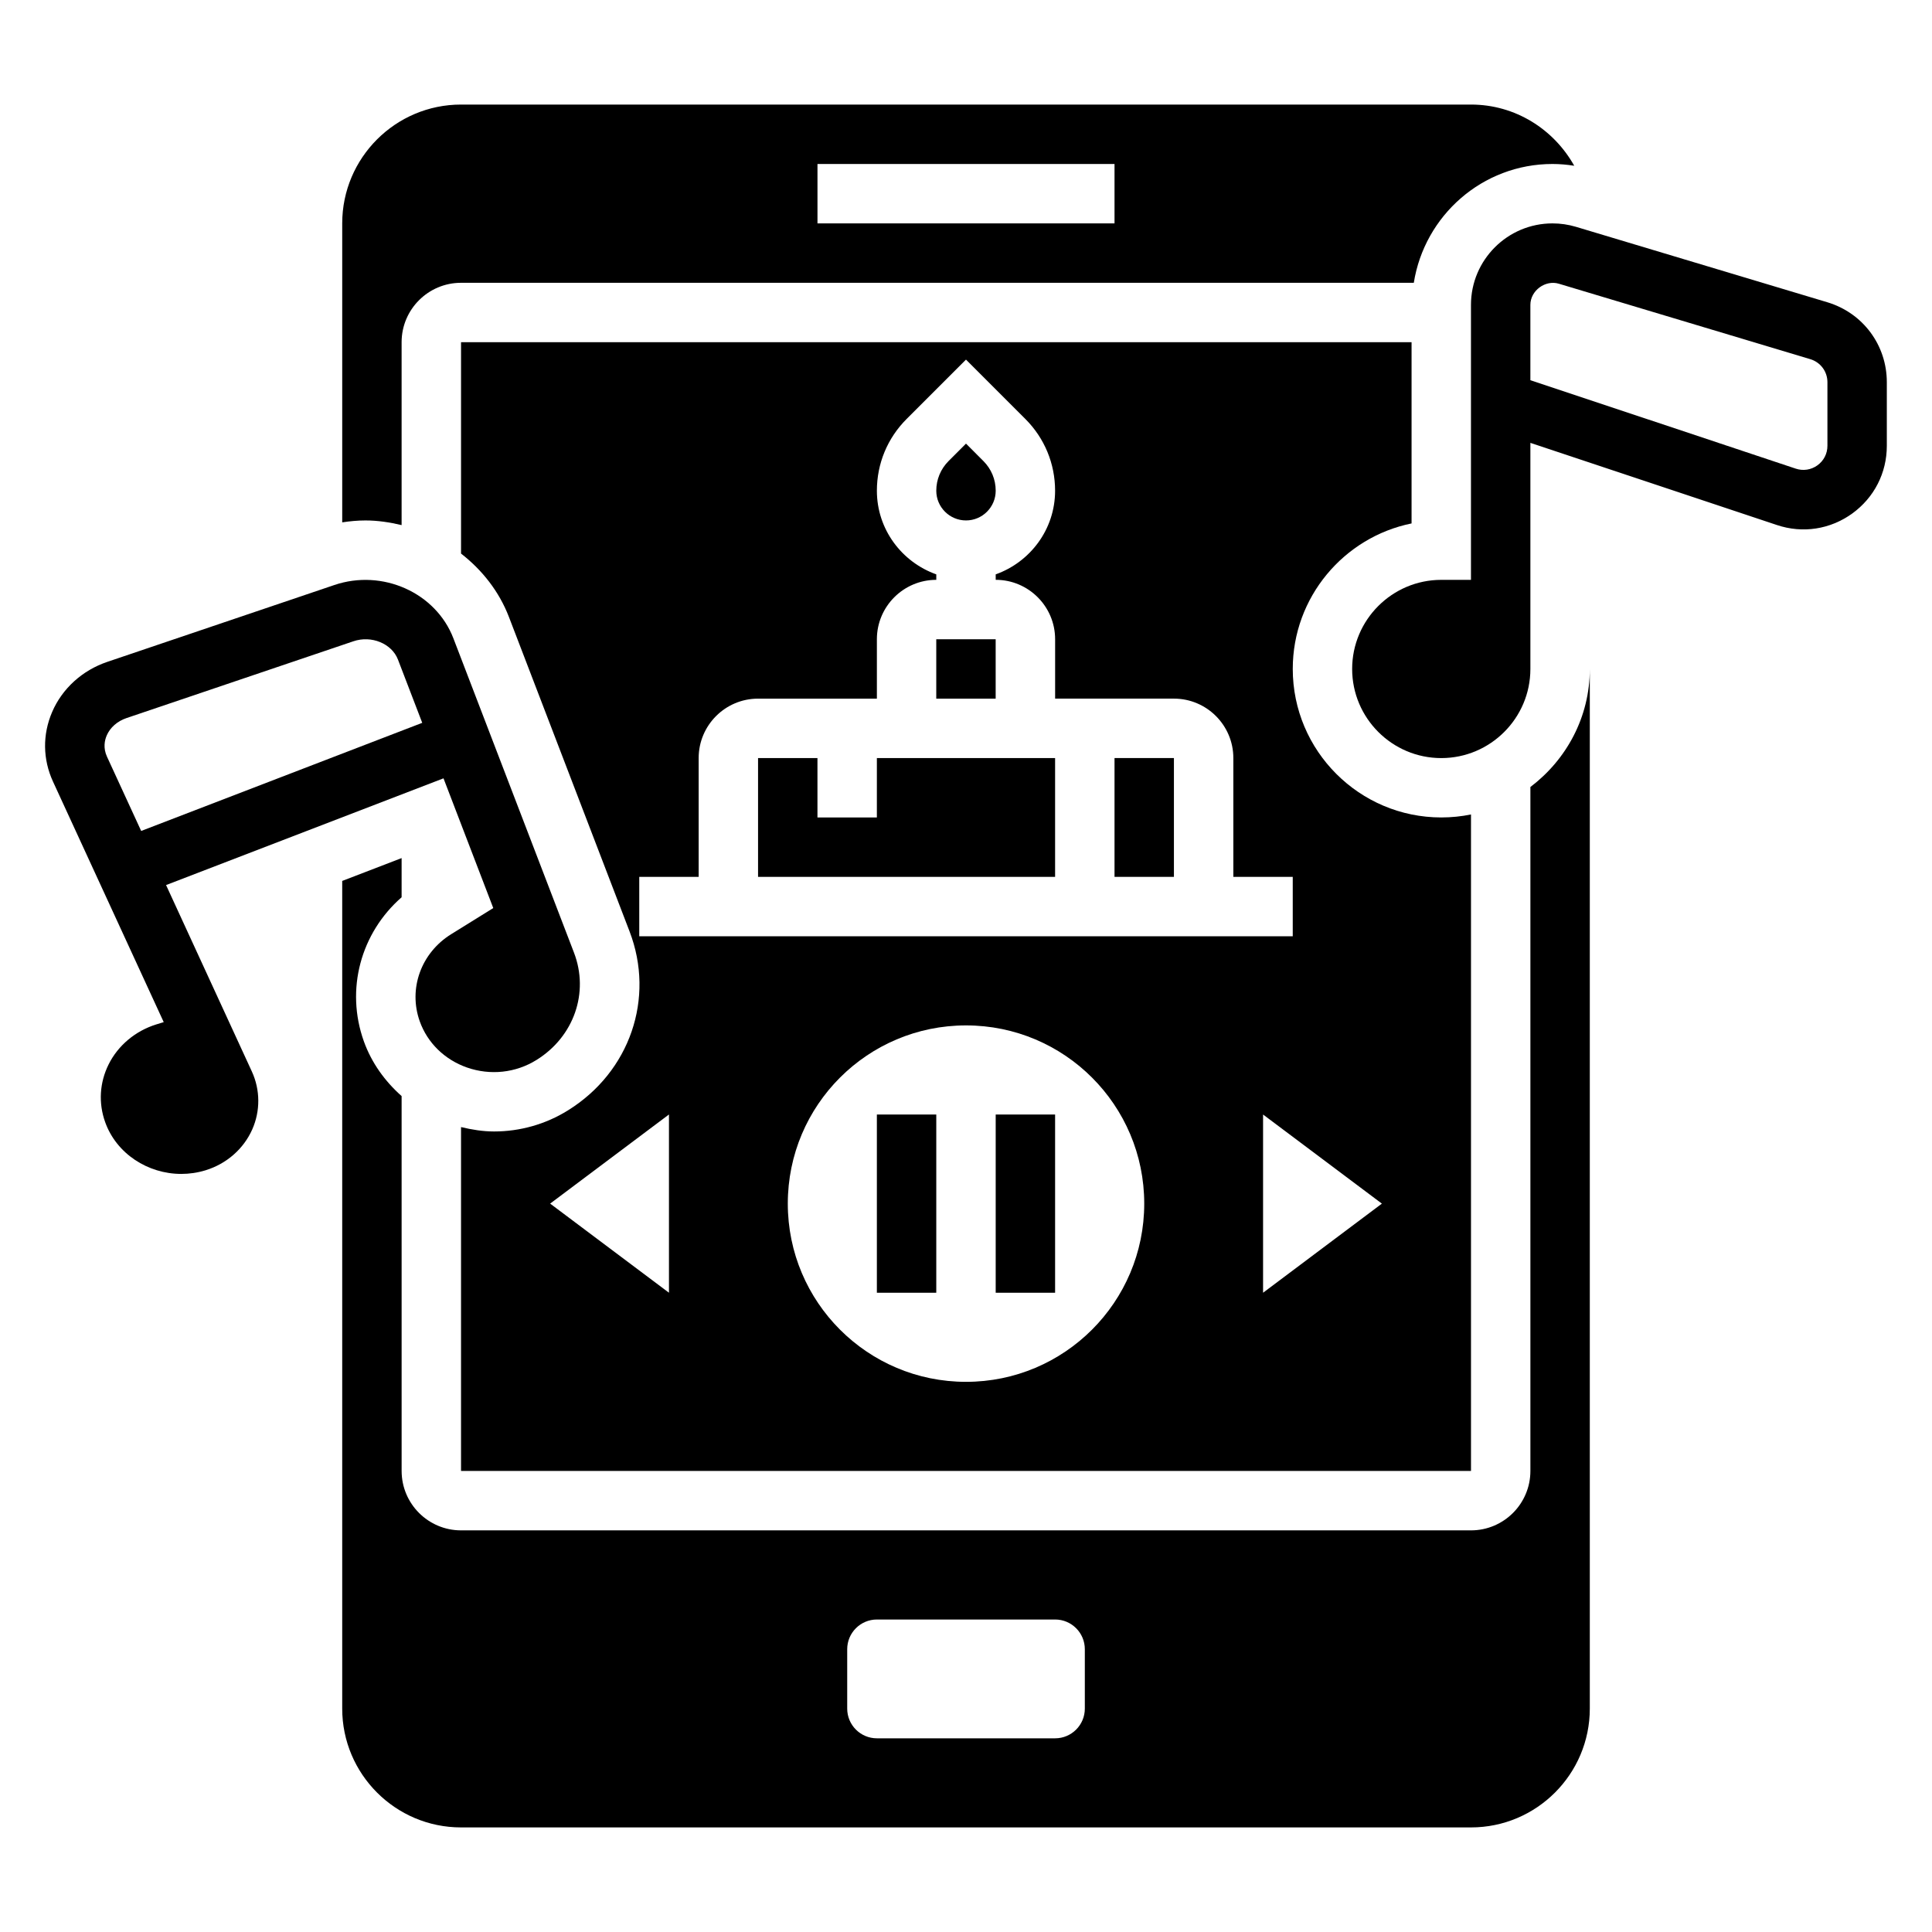 <?xml version="1.0" encoding="UTF-8"?>
<!-- Uploaded to: SVG Repo, www.svgrepo.com, Generator: SVG Repo Mixer Tools -->
<svg fill="#000000" width="800px" height="800px" version="1.1" viewBox="144 144 512 512" xmlns="http://www.w3.org/2000/svg">
 <g>
  <path d="m188.01 378.55 73.523-28.285 13.188 34.379-11.133 6.91c-8.004 4.961-11.438 14.469-8.344 23.121 2.039 5.707 6.606 10.156 12.516 12.227 6.18 2.148 12.902 1.434 18.414-2 9.918-6.148 14.004-17.848 9.941-28.434l-31.961-83.301c-4.644-12.113-18.812-18.461-31.559-14.129l-60.164 20.363c-6.629 2.242-11.957 7.086-14.617 13.289-2.574 5.984-2.488 12.531 0.234 18.445l29.34 63.738-1.992 0.613c-5.512 1.715-10.109 5.566-12.602 10.57-2.41 4.824-2.738 10.273-0.922 15.328 3 8.375 11.32 13.715 20.168 13.715 2.148 0 4.336-0.316 6.481-0.977 5.551-1.723 10.035-5.66 12.32-10.801 2.18-4.894 2.141-10.5-0.102-15.375zm-15.727-39.645c0.906-2.109 2.801-3.777 5.211-4.598l60.164-20.363c4.785-1.629 10.18 0.613 11.809 4.856l6.43 16.758-74.484 28.652-9.055-19.672c-1.066-2.316-0.633-4.348-0.074-5.633z"/>
  <path d="m628.26 224.1-66.629-19.996c-2.012-0.598-4.098-0.902-6.211-0.902-11.91 0-21.598 9.688-21.598 21.598v72.867h-7.871c-13.02 0-23.617 10.598-23.617 23.617s10.598 23.617 23.617 23.617 23.617-10.598 23.617-23.617v-59.922l65.328 21.773c6.816 2.289 14.09 1.172 19.941-3.031 5.84-4.223 9.191-10.762 9.191-17.965v-16.848c0-9.84-6.336-18.355-15.77-21.191zm0.027 38.039c0 2.078-0.969 3.969-2.652 5.18-1.684 1.211-3.785 1.527-5.746 0.875l-70.324-23.438v-19.957c0-3.801 3.977-6.684 7.543-5.613l66.637 19.996c2.715 0.82 4.543 3.269 4.543 6.117z"/>
  <path d="m439.36 344.89h15.742v31.488h-15.742z"/>
  <path d="m376.38 360.64h-15.746v-15.742h-15.742v31.488h78.719v-31.488h-47.23z"/>
  <path d="m392.12 313.41h15.742v15.742h-15.742z"/>
  <path d="m549.57 352.56v181.26c0 8.684-7.062 15.742-15.742 15.742h-267.65c-8.684 0-15.742-7.062-15.742-15.742l-0.004-99.348c-4.441-3.938-7.957-8.809-10.004-14.5-4.938-13.801-0.812-28.727 10.004-38.188v-10.383l-15.742 6.055v219.34c0 17.367 14.121 31.488 31.488 31.488h267.65c17.367 0 31.488-14.121 31.488-31.488v-275.52c0 12.809-6.242 24.098-15.746 31.285zm-118.08 244.24c0 4.344-3.527 7.871-7.871 7.871h-47.23c-4.344 0-7.871-3.527-7.871-7.871v-15.742c0-4.344 3.527-7.871 7.871-7.871h47.23c4.344 0 7.871 3.527 7.871 7.871z"/>
  <path d="m250.43 283.16v-48.473c0-8.684 7.062-15.742 15.742-15.742h252.5c2.832-17.805 18.168-31.488 36.754-31.488 1.938 0 3.856 0.172 5.762 0.473-5.391-9.633-15.57-16.219-27.359-16.219h-267.65c-17.367 0-31.488 14.121-31.488 31.488v79.23c2.031-0.309 4.086-0.504 6.164-0.504 3.281 0 6.469 0.496 9.578 1.234zm110.21-95.707h78.719v15.742l-78.719 0.004z"/>
  <path d="m400 281.92c4.336 0 7.871-3.527 7.871-7.871 0-2.977-1.156-5.762-3.266-7.871l-4.606-4.613-4.613 4.613c-2.102 2.109-3.262 4.894-3.262 7.871 0 4.344 3.535 7.871 7.875 7.871z"/>
  <path d="m518.08 282.71v-48.027h-251.9v56.016c5.598 4.352 10.102 10.051 12.699 16.824l31.953 83.293c6.816 17.75 0.094 37.266-16.344 47.461-5.856 3.644-12.625 5.574-19.555 5.574-2.961 0-5.871-0.473-8.754-1.164v91.133h267.65v-173.98c-2.543 0.52-5.18 0.793-7.875 0.793-21.703 0-39.359-17.656-39.359-39.359 0-19.012 13.547-34.91 31.488-38.562zm-204.67 109.41v-15.742h15.742v-31.488c0-8.684 7.062-15.742 15.742-15.742h31.488v-15.742c0-8.684 7.062-15.742 15.742-15.742v-1.449c-9.141-3.258-15.742-11.918-15.742-22.168 0-7.172 2.793-13.926 7.871-19.004l15.742-15.742 15.742 15.742c5.078 5.086 7.871 11.832 7.871 19.004 0 10.25-6.606 18.91-15.742 22.168l0.008 1.445c8.684 0 15.742 7.062 15.742 15.742v15.742h31.488c8.684 0 15.742 7.062 15.742 15.742v31.488h15.742v15.742zm7.871 94.465-31.488-23.617 31.488-23.617zm78.723 23.617c-26.086 0-47.23-21.145-47.23-47.23 0-26.086 21.145-47.23 47.23-47.23s47.23 21.145 47.23 47.23c0 26.086-21.145 47.23-47.23 47.23zm110.21-47.23-31.488 23.617v-47.23z"/>
  <path d="m376.38 439.36h15.742v47.23h-15.742z"/>
  <path d="m407.87 439.36h15.742v47.23h-15.742z"/>
 </g>
</svg>